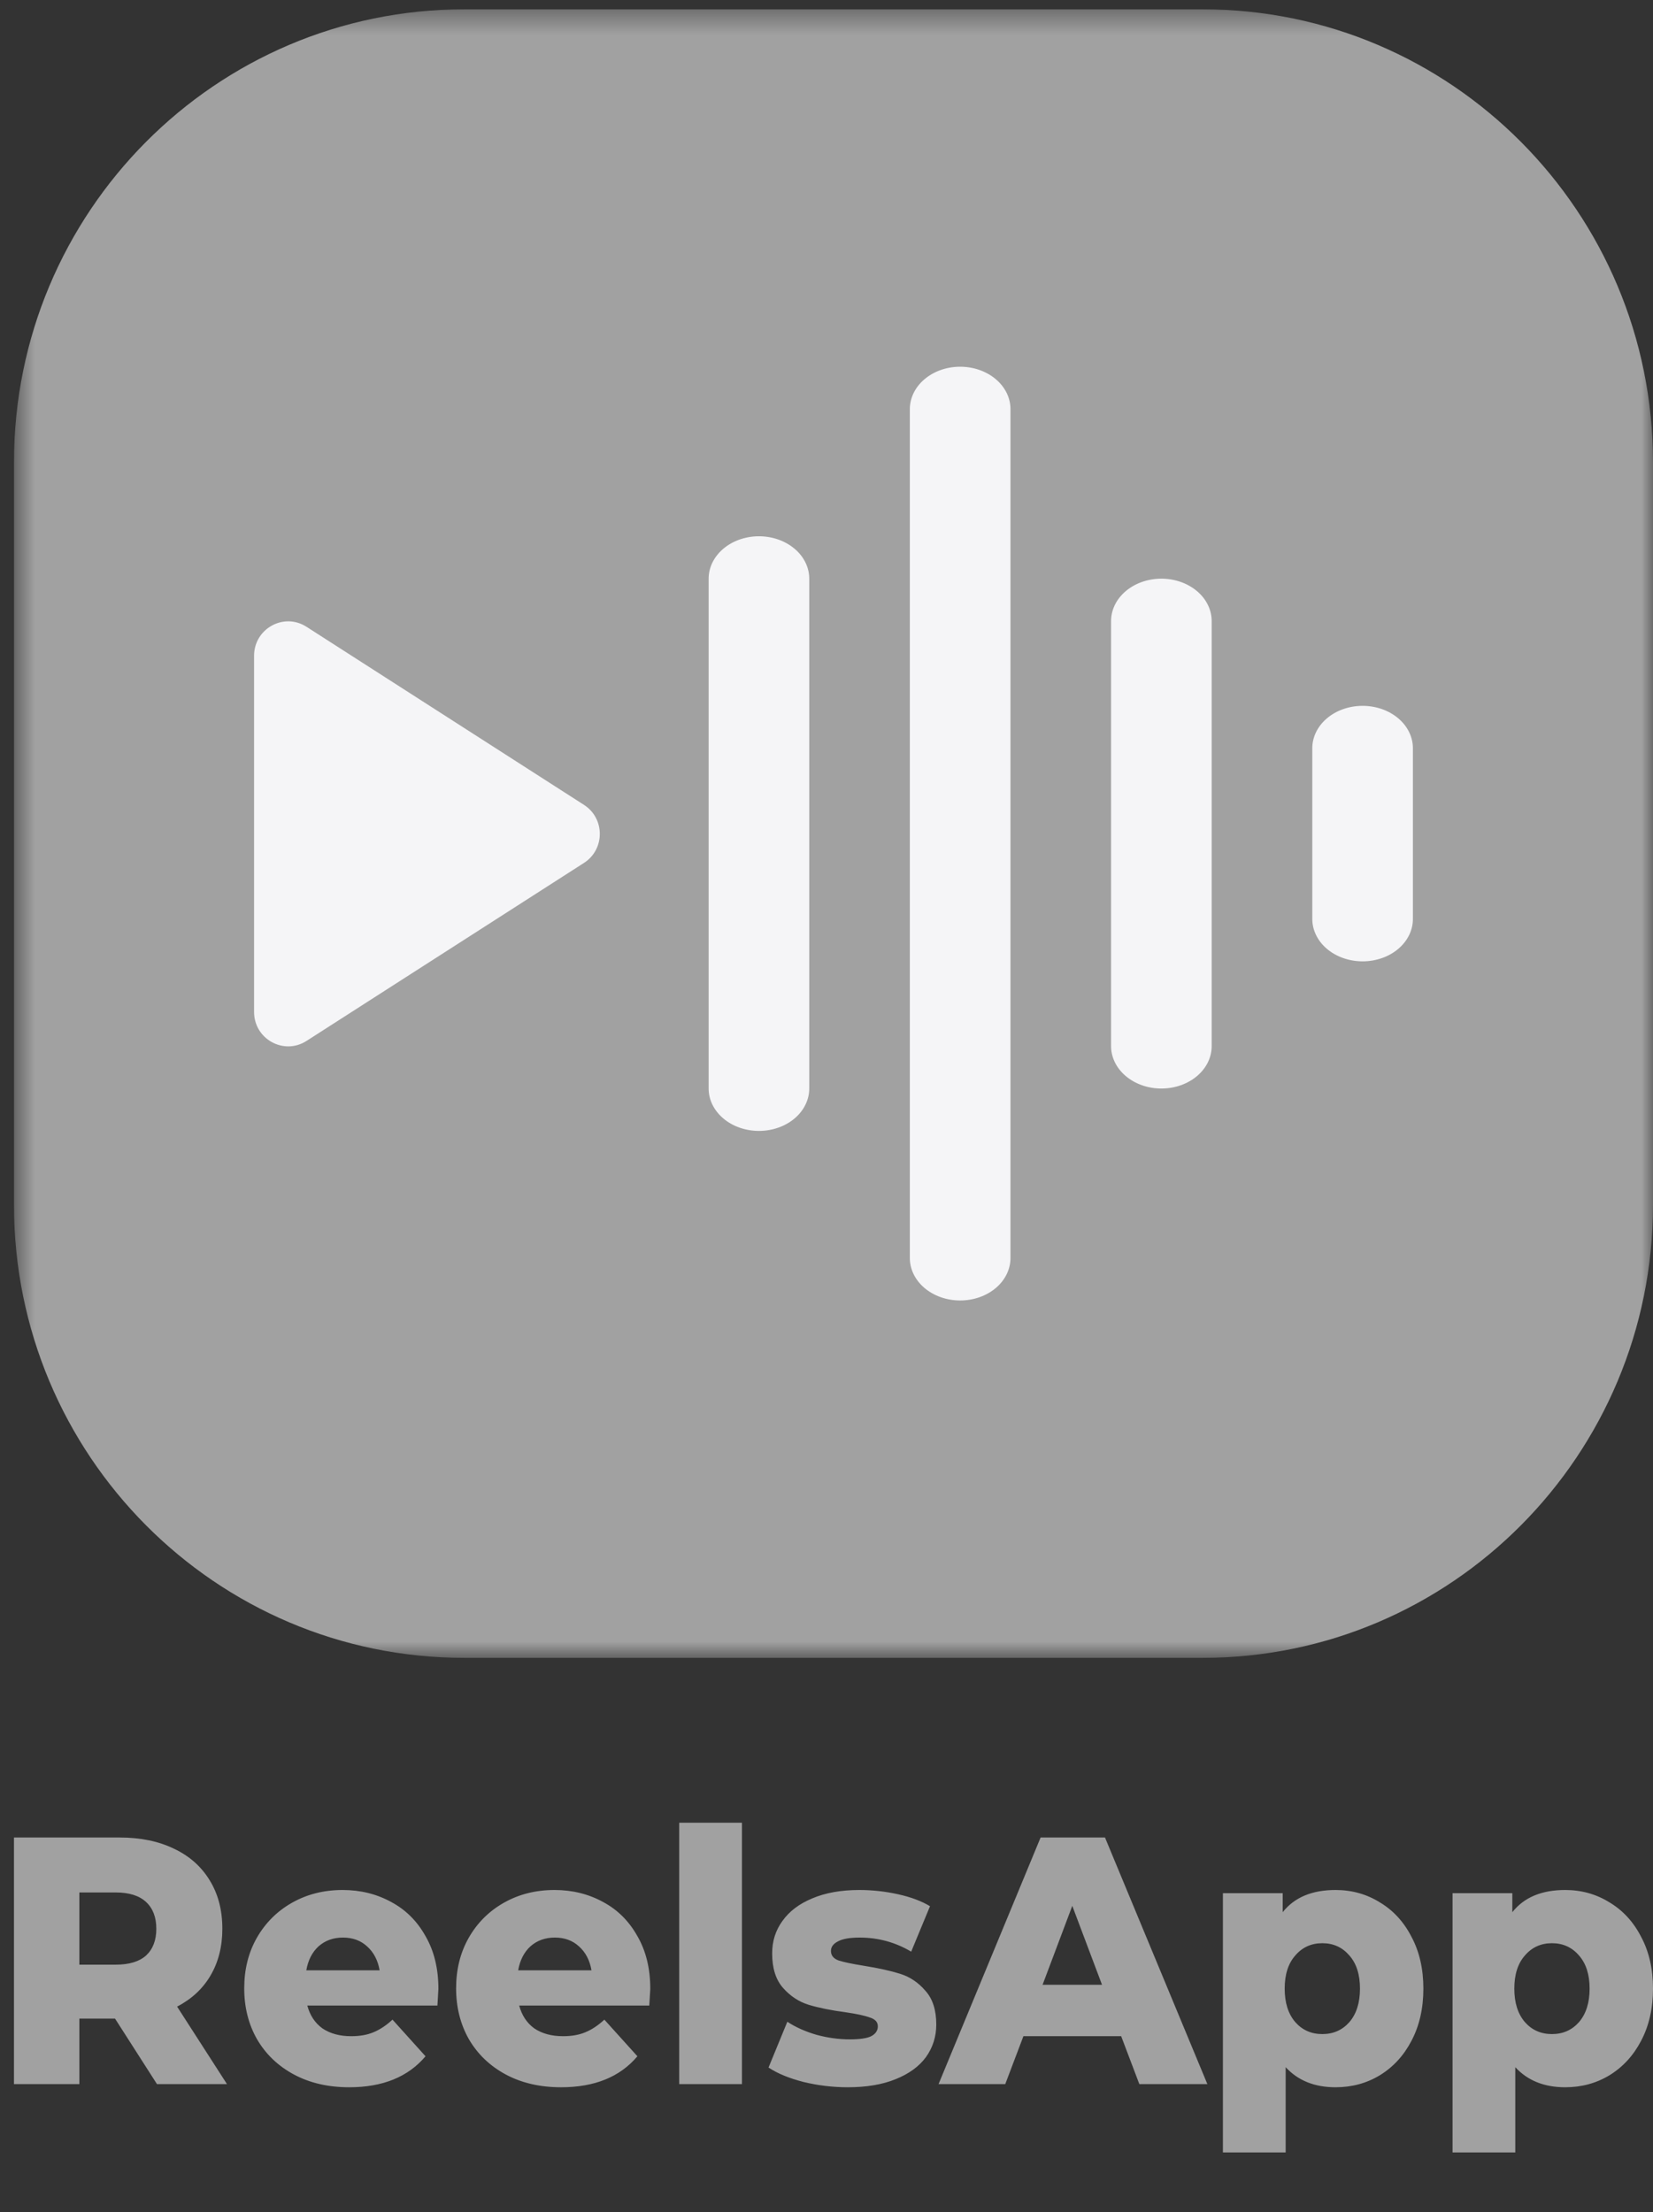 <?xml version="1.0" encoding="UTF-8"?> <svg xmlns="http://www.w3.org/2000/svg" width="71" height="95" viewBox="0 0 71 95" fill="none"><rect x="0" y="0" width="71" height="95" fill="#333333" stroke="none"/><g clip-path="url(#clip0_382_1664)"><mask id="mask0_382_1664" style="mask-type:luminance" maskUnits="userSpaceOnUse" x="0" y="0" width="71" height="72"><path d="M71 0.4H0.6V71.2H71V0.4Z" fill="white"></path></mask><g mask="url(#mask0_382_1664)"><path d="M51.654 0.4H19.946C9.262 0.4 0.6 9.111 0.6 19.856V51.744C0.6 62.489 9.262 71.2 19.946 71.2H51.654C62.339 71.2 71 62.489 71 51.744V19.856C71 9.111 62.339 0.4 51.654 0.4Z" fill="#A1A1A1"></path><path d="M10.913 28.164V43.459C10.913 44.624 12.188 45.33 13.164 44.705L25.084 37.059C25.989 36.478 25.989 35.148 25.084 34.567L13.164 26.918C12.188 26.292 10.913 26.999 10.913 28.164Z" fill="#F5F5F7"></path><path d="M41.207 15.75C40.635 15.757 40.09 15.956 39.691 16.302C39.292 16.648 39.073 17.113 39.08 17.595V54.005C39.076 54.246 39.129 54.485 39.236 54.709C39.343 54.933 39.501 55.137 39.702 55.309C39.903 55.48 40.143 55.617 40.407 55.71C40.671 55.803 40.955 55.851 41.241 55.851C41.528 55.851 41.811 55.803 42.075 55.71C42.339 55.617 42.579 55.48 42.78 55.309C42.981 55.137 43.139 54.933 43.246 54.709C43.353 54.485 43.406 54.246 43.402 54.005V17.595C43.406 17.352 43.352 17.11 43.243 16.884C43.134 16.659 42.972 16.454 42.768 16.282C42.563 16.11 42.319 15.974 42.051 15.882C41.783 15.791 41.496 15.746 41.207 15.75ZM32.565 23.032C31.992 23.039 31.447 23.238 31.048 23.584C30.649 23.93 30.43 24.395 30.438 24.877V46.723C30.434 46.964 30.486 47.203 30.593 47.427C30.7 47.651 30.859 47.855 31.06 48.027C31.261 48.199 31.5 48.335 31.764 48.428C32.029 48.521 32.312 48.569 32.598 48.569C32.885 48.569 33.168 48.521 33.432 48.428C33.697 48.335 33.936 48.199 34.137 48.027C34.338 47.855 34.497 47.651 34.603 47.427C34.71 47.203 34.763 46.964 34.759 46.723V24.877C34.763 24.634 34.709 24.392 34.6 24.166C34.491 23.941 34.33 23.735 34.125 23.564C33.92 23.391 33.677 23.256 33.409 23.164C33.141 23.073 32.854 23.028 32.565 23.032ZM49.85 24.852C49.278 24.86 48.732 25.058 48.334 25.404C47.935 25.75 47.715 26.215 47.723 26.698V44.902C47.719 45.144 47.772 45.383 47.879 45.607C47.986 45.831 48.144 46.034 48.345 46.206C48.546 46.378 48.786 46.514 49.05 46.608C49.314 46.701 49.598 46.749 49.884 46.749C50.17 46.749 50.454 46.701 50.718 46.608C50.982 46.514 51.222 46.378 51.423 46.206C51.624 46.034 51.782 45.831 51.889 45.607C51.996 45.383 52.048 45.144 52.044 44.902V26.698C52.048 26.454 51.994 26.212 51.885 25.987C51.777 25.761 51.615 25.556 51.41 25.384C51.206 25.212 50.962 25.076 50.694 24.985C50.426 24.893 50.139 24.848 49.85 24.852ZM58.493 30.314C57.92 30.321 57.375 30.52 56.976 30.866C56.578 31.212 56.358 31.677 56.366 32.159V39.441C56.362 39.682 56.415 39.922 56.522 40.145C56.628 40.369 56.787 40.573 56.988 40.745C57.189 40.917 57.428 41.053 57.693 41.146C57.957 41.239 58.24 41.287 58.527 41.287C58.813 41.287 59.096 41.239 59.361 41.146C59.625 41.053 59.864 40.917 60.065 40.745C60.266 40.573 60.425 40.369 60.532 40.145C60.638 39.922 60.691 39.682 60.687 39.441V32.159C60.691 31.915 60.637 31.674 60.528 31.448C60.419 31.222 60.258 31.017 60.053 30.845C59.849 30.673 59.605 30.538 59.337 30.446C59.069 30.355 58.782 30.31 58.493 30.314Z" fill="#F5F5F7"></path></g><path d="M4.94 86.691H3.409V89.505H0.6V78.915H5.139C6.037 78.915 6.818 79.076 7.479 79.399C8.141 79.712 8.652 80.166 9.011 80.761C9.371 81.346 9.55 82.037 9.55 82.833C9.55 83.6 9.38 84.271 9.04 84.845C8.709 85.41 8.231 85.854 7.607 86.177L9.749 89.505H6.742L4.94 86.691ZM6.714 82.833C6.714 82.339 6.567 81.956 6.274 81.684C5.981 81.411 5.546 81.275 4.969 81.275H3.409V84.376H4.969C5.546 84.376 5.981 84.245 6.274 83.983C6.567 83.711 6.714 83.328 6.714 82.833ZM18.83 85.42C18.83 85.441 18.816 85.677 18.788 86.131H13.199C13.313 86.555 13.53 86.883 13.852 87.115C14.183 87.337 14.594 87.448 15.086 87.448C15.454 87.448 15.771 87.392 16.036 87.281C16.31 87.17 16.584 86.989 16.859 86.737L18.277 88.31C17.53 89.197 16.438 89.641 15.001 89.641C14.102 89.641 13.313 89.46 12.632 89.097C11.951 88.733 11.421 88.229 11.043 87.584C10.674 86.938 10.49 86.207 10.49 85.39C10.49 84.583 10.669 83.862 11.029 83.227C11.398 82.581 11.904 82.077 12.547 81.714C13.19 81.351 13.913 81.169 14.717 81.169C15.483 81.169 16.178 81.341 16.802 81.684C17.426 82.016 17.918 82.506 18.277 83.151C18.646 83.787 18.83 84.543 18.83 85.42ZM14.731 83.212C14.315 83.212 13.965 83.338 13.681 83.59C13.407 83.842 13.232 84.185 13.157 84.618H16.305C16.23 84.185 16.05 83.842 15.767 83.59C15.492 83.338 15.147 83.212 14.731 83.212ZM27.931 85.42C27.931 85.441 27.917 85.677 27.888 86.131H22.3C22.413 86.555 22.631 86.883 22.952 87.115C23.283 87.337 23.695 87.448 24.186 87.448C24.555 87.448 24.872 87.392 25.137 87.281C25.411 87.17 25.685 86.989 25.959 86.737L27.378 88.31C26.631 89.197 25.538 89.641 24.101 89.641C23.203 89.641 22.413 89.46 21.732 89.097C21.052 88.733 20.522 88.229 20.144 87.584C19.775 86.938 19.591 86.207 19.591 85.39C19.591 84.583 19.77 83.862 20.13 83.227C20.498 82.581 21.004 82.077 21.647 81.714C22.29 81.351 23.014 81.169 23.817 81.169C24.583 81.169 25.279 81.341 25.903 81.684C26.527 82.016 27.018 82.506 27.378 83.151C27.747 83.787 27.931 84.543 27.931 85.42ZM23.832 83.212C23.416 83.212 23.066 83.338 22.782 83.59C22.508 83.842 22.333 84.185 22.257 84.618H25.406C25.331 84.185 25.151 83.842 24.867 83.59C24.593 83.338 24.248 83.212 23.832 83.212ZM29.174 78.28H31.869V89.505H29.174V78.28ZM36.414 89.641C35.771 89.641 35.138 89.565 34.513 89.414C33.889 89.253 33.388 89.046 33.01 88.794L33.818 86.827C34.168 87.059 34.584 87.246 35.067 87.387C35.549 87.518 36.026 87.584 36.499 87.584C36.934 87.584 37.242 87.538 37.421 87.448C37.61 87.347 37.705 87.205 37.705 87.024C37.705 86.842 37.591 86.716 37.364 86.646C37.147 86.565 36.797 86.489 36.315 86.419C35.7 86.338 35.175 86.232 34.74 86.101C34.315 85.97 33.946 85.728 33.634 85.375C33.322 85.022 33.166 84.528 33.166 83.892C33.166 83.368 33.312 82.904 33.606 82.501C33.899 82.087 34.324 81.764 34.882 81.532C35.45 81.29 36.126 81.169 36.91 81.169C37.468 81.169 38.022 81.23 38.57 81.351C39.119 81.472 39.577 81.643 39.946 81.865L39.138 83.817C38.457 83.413 37.719 83.212 36.925 83.212C36.499 83.212 36.187 83.267 35.989 83.378C35.79 83.479 35.691 83.615 35.691 83.787C35.691 83.978 35.799 84.114 36.017 84.195C36.234 84.266 36.594 84.341 37.095 84.422C37.728 84.523 38.253 84.639 38.669 84.77C39.086 84.901 39.445 85.143 39.747 85.496C40.059 85.839 40.215 86.323 40.215 86.948C40.215 87.463 40.069 87.927 39.776 88.34C39.483 88.743 39.048 89.061 38.471 89.293C37.903 89.525 37.218 89.641 36.414 89.641ZM48.157 87.448H43.958L43.178 89.505H40.313L44.696 78.915H47.462L51.859 89.505H48.937L48.157 87.448ZM47.334 85.239L46.057 81.85L44.781 85.239H47.334ZM57.364 81.169C58.064 81.169 58.698 81.346 59.265 81.699C59.842 82.042 60.296 82.536 60.627 83.181C60.967 83.817 61.137 84.558 61.137 85.405C61.137 86.252 60.967 86.999 60.627 87.644C60.296 88.279 59.842 88.774 59.265 89.127C58.698 89.47 58.064 89.641 57.364 89.641C56.466 89.641 55.752 89.354 55.222 88.779V92.44H52.527V81.305H55.095V82.122C55.596 81.487 56.352 81.169 57.364 81.169ZM56.797 87.357C57.27 87.357 57.657 87.185 57.96 86.842C58.263 86.489 58.414 86.01 58.414 85.405C58.414 84.8 58.263 84.326 57.96 83.983C57.657 83.63 57.27 83.454 56.797 83.454C56.324 83.454 55.936 83.63 55.634 83.983C55.331 84.326 55.18 84.8 55.18 85.405C55.18 86.01 55.331 86.489 55.634 86.842C55.936 87.185 56.324 87.357 56.797 87.357ZM67.227 81.169C67.927 81.169 68.56 81.346 69.128 81.699C69.705 82.042 70.159 82.536 70.49 83.181C70.83 83.817 71 84.558 71 85.405C71 86.252 70.83 86.999 70.49 87.644C70.159 88.279 69.705 88.774 69.128 89.127C68.56 89.47 67.927 89.641 67.227 89.641C66.329 89.641 65.615 89.354 65.085 88.779V92.44H62.39V81.305H64.958V82.122C65.459 81.487 66.215 81.169 67.227 81.169ZM66.66 87.357C67.132 87.357 67.52 87.185 67.823 86.842C68.125 86.489 68.277 86.01 68.277 85.405C68.277 84.8 68.125 84.326 67.823 83.983C67.52 83.63 67.132 83.454 66.66 83.454C66.187 83.454 65.799 83.63 65.497 83.983C65.194 84.326 65.043 84.8 65.043 85.405C65.043 86.01 65.194 86.489 65.497 86.842C65.799 87.185 66.187 87.357 66.66 87.357Z" fill="#A1A1A1"></path></g><defs><clipPath id="clip0_382_1664"><rect width="70.4" height="94.4" fill="white" transform="translate(0.6 0.4)"></rect></clipPath></defs></svg> 